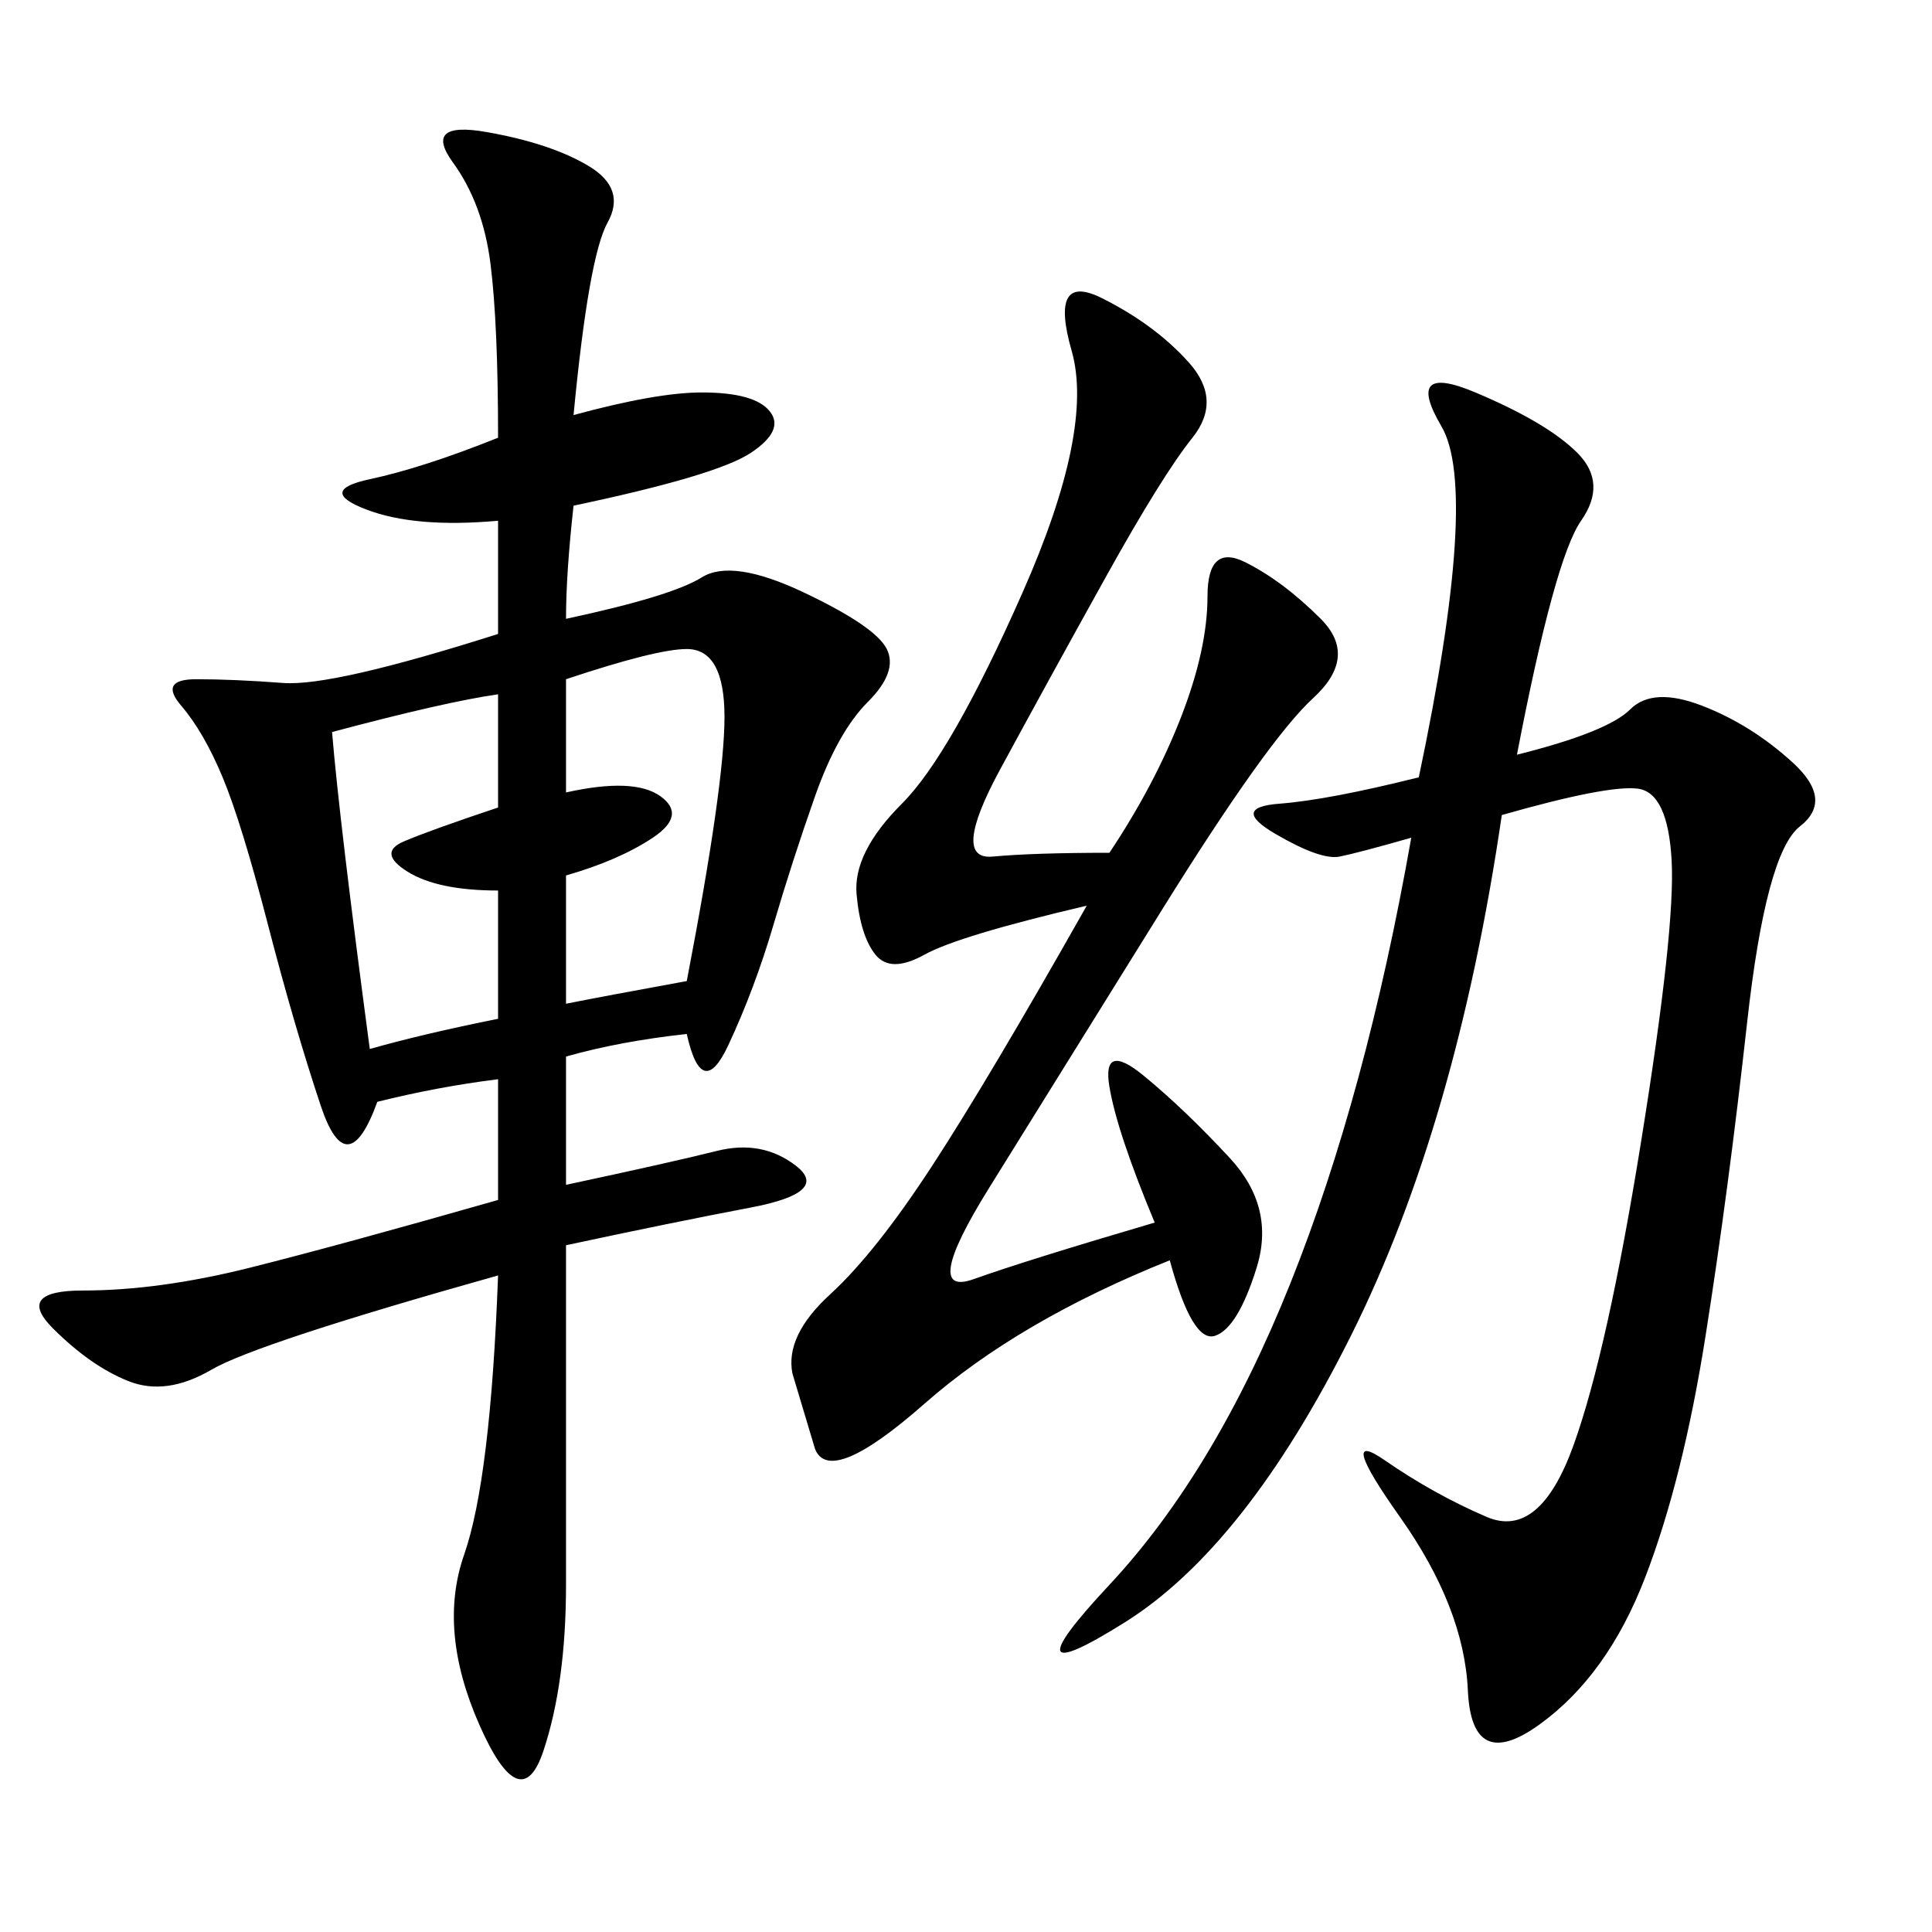 <svg xmlns="http://www.w3.org/2000/svg" xmlns:xlink="http://www.w3.org/1999/xlink" width="300" height="300"><path d="M89.06 64.45Q101.95 60.94 108.98 60.94L108.98 60.94Q117.19 60.94 119.53 63.87Q121.88 66.80 116.60 70.31Q111.33 73.83 89.06 78.52L89.06 78.52Q87.89 89.06 87.89 96.09L87.89 96.09Q104.30 92.58 108.98 89.65Q113.67 86.72 124.80 91.99Q135.94 97.27 137.70 100.78Q139.45 104.30 134.77 108.98Q130.08 113.67 126.56 123.63Q123.05 133.59 120.12 143.55Q117.19 153.52 113.09 162.30Q108.98 171.09 106.64 160.55L106.64 160.55Q96.09 161.72 87.89 164.06L87.89 164.06L87.89 183.98Q104.30 180.47 111.33 178.71Q118.36 176.95 123.63 181.05Q128.91 185.16 116.60 187.50Q104.30 189.84 87.89 193.36L87.89 193.36L87.89 246.09Q87.89 261.33 84.38 271.88Q80.86 282.42 74.41 267.77Q67.97 253.13 72.07 241.41Q76.17 229.69 77.34 198.05L77.34 198.05Q39.84 208.59 32.81 212.70Q25.78 216.80 19.92 214.45Q14.06 212.11 8.20 206.25Q2.34 200.39 12.89 200.39L12.89 200.39Q24.61 200.39 38.67 196.88Q52.73 193.36 77.34 186.33L77.34 186.33L77.34 167.58Q67.97 168.75 58.59 171.09L58.59 171.09Q53.91 183.98 49.80 171.68Q45.70 159.38 41.60 143.55Q37.50 127.73 34.57 120.70Q31.64 113.67 28.13 109.57Q24.61 105.47 30.47 105.47L30.47 105.47Q36.33 105.47 43.95 106.05Q51.56 106.64 77.34 98.44L77.34 98.44L77.34 80.86Q64.45 82.03 56.84 79.10Q49.22 76.17 57.42 74.41Q65.63 72.66 77.34 67.97L77.34 67.97Q77.34 50.39 76.17 41.02Q75 31.64 70.31 25.20Q65.63 18.75 75.59 20.51Q85.55 22.27 91.41 25.78Q97.27 29.30 94.34 34.57Q91.41 39.84 89.06 64.45L89.06 64.45ZM235.55 117.19Q249.61 113.67 253.13 110.16Q256.64 106.64 264.26 109.57Q271.88 112.50 278.32 118.36Q284.77 124.22 279.49 128.32Q274.22 132.42 271.29 158.79Q268.36 185.16 264.84 207.42Q261.33 229.69 255.47 244.92Q249.61 260.16 239.06 267.77Q228.52 275.39 227.93 262.50Q227.34 249.61 217.38 235.55Q207.42 221.48 215.04 226.76Q222.66 232.03 230.86 235.55Q239.06 239.06 244.34 224.41Q249.61 209.77 254.88 176.95Q260.16 144.14 259.57 133.59Q258.98 123.05 254.30 122.46Q249.61 121.88 233.20 126.56L233.20 126.56Q226.17 174.61 209.77 207.42Q193.36 240.23 174.61 251.95Q155.86 263.67 172.27 246.09Q188.67 228.52 200.39 199.22Q212.11 169.92 219.14 130.08L219.14 130.08Q210.94 132.42 208.01 133.01Q205.08 133.59 198.05 129.49Q191.02 125.39 198.63 124.80Q206.25 124.22 220.31 120.70L220.31 120.70Q229.69 76.17 223.83 66.21Q217.97 56.25 229.10 60.94Q240.23 65.63 244.92 70.31Q249.61 75 245.51 80.86Q241.41 86.72 235.55 117.19L235.55 117.19ZM172.27 132.42Q179.30 121.88 183.40 111.33Q187.50 100.78 187.50 92.58L187.50 92.58Q187.50 84.38 193.36 87.30Q199.22 90.23 205.08 96.09Q210.94 101.95 203.91 108.40Q196.88 114.84 180.47 141.21Q164.06 167.58 153.52 184.57Q142.97 201.56 151.17 198.63Q159.38 195.70 179.30 189.84L179.30 189.84Q173.44 175.78 172.27 168.75Q171.09 161.72 177.54 166.99Q183.98 172.27 191.02 179.88Q198.05 187.50 195.12 196.88Q192.19 206.25 188.67 207.42Q185.16 208.59 181.64 195.70L181.64 195.70Q158.20 205.08 143.55 217.97Q128.91 230.86 126.56 225L126.56 225L123.05 213.28Q121.88 207.42 128.91 200.98Q135.94 194.53 144.73 181.05Q153.52 167.58 168.75 140.63L168.75 140.63Q148.83 145.31 143.55 148.24Q138.28 151.17 135.94 148.24Q133.59 145.31 133.01 138.87Q132.42 132.42 140.04 124.80Q147.66 117.19 158.79 91.99Q169.92 66.80 166.41 54.49Q162.89 42.19 171.09 46.29Q179.30 50.39 184.57 56.25Q189.84 62.11 185.16 67.97Q180.47 73.83 171.68 89.65Q162.89 105.47 155.27 119.53Q147.66 133.59 154.10 133.01Q160.55 132.42 172.27 132.42L172.27 132.42ZM51.56 113.67Q52.73 127.73 57.42 162.89L57.42 162.89Q65.63 160.55 77.34 158.20L77.34 158.20L77.34 138.28Q67.97 138.28 63.28 135.35Q58.59 132.42 62.70 130.66Q66.80 128.91 77.34 125.39L77.34 125.39L77.34 107.81Q69.14 108.98 51.56 113.67L51.56 113.67ZM87.89 105.47L87.89 123.05Q98.44 120.70 102.54 123.63Q106.64 126.56 101.37 130.08Q96.09 133.59 87.89 135.94L87.89 135.94L87.89 155.86Q93.75 154.69 106.64 152.34L106.64 152.34Q112.50 121.88 112.50 111.33L112.50 111.33Q112.50 100.78 106.64 100.78L106.64 100.78Q101.95 100.78 87.89 105.47L87.89 105.47Z"/></svg>
